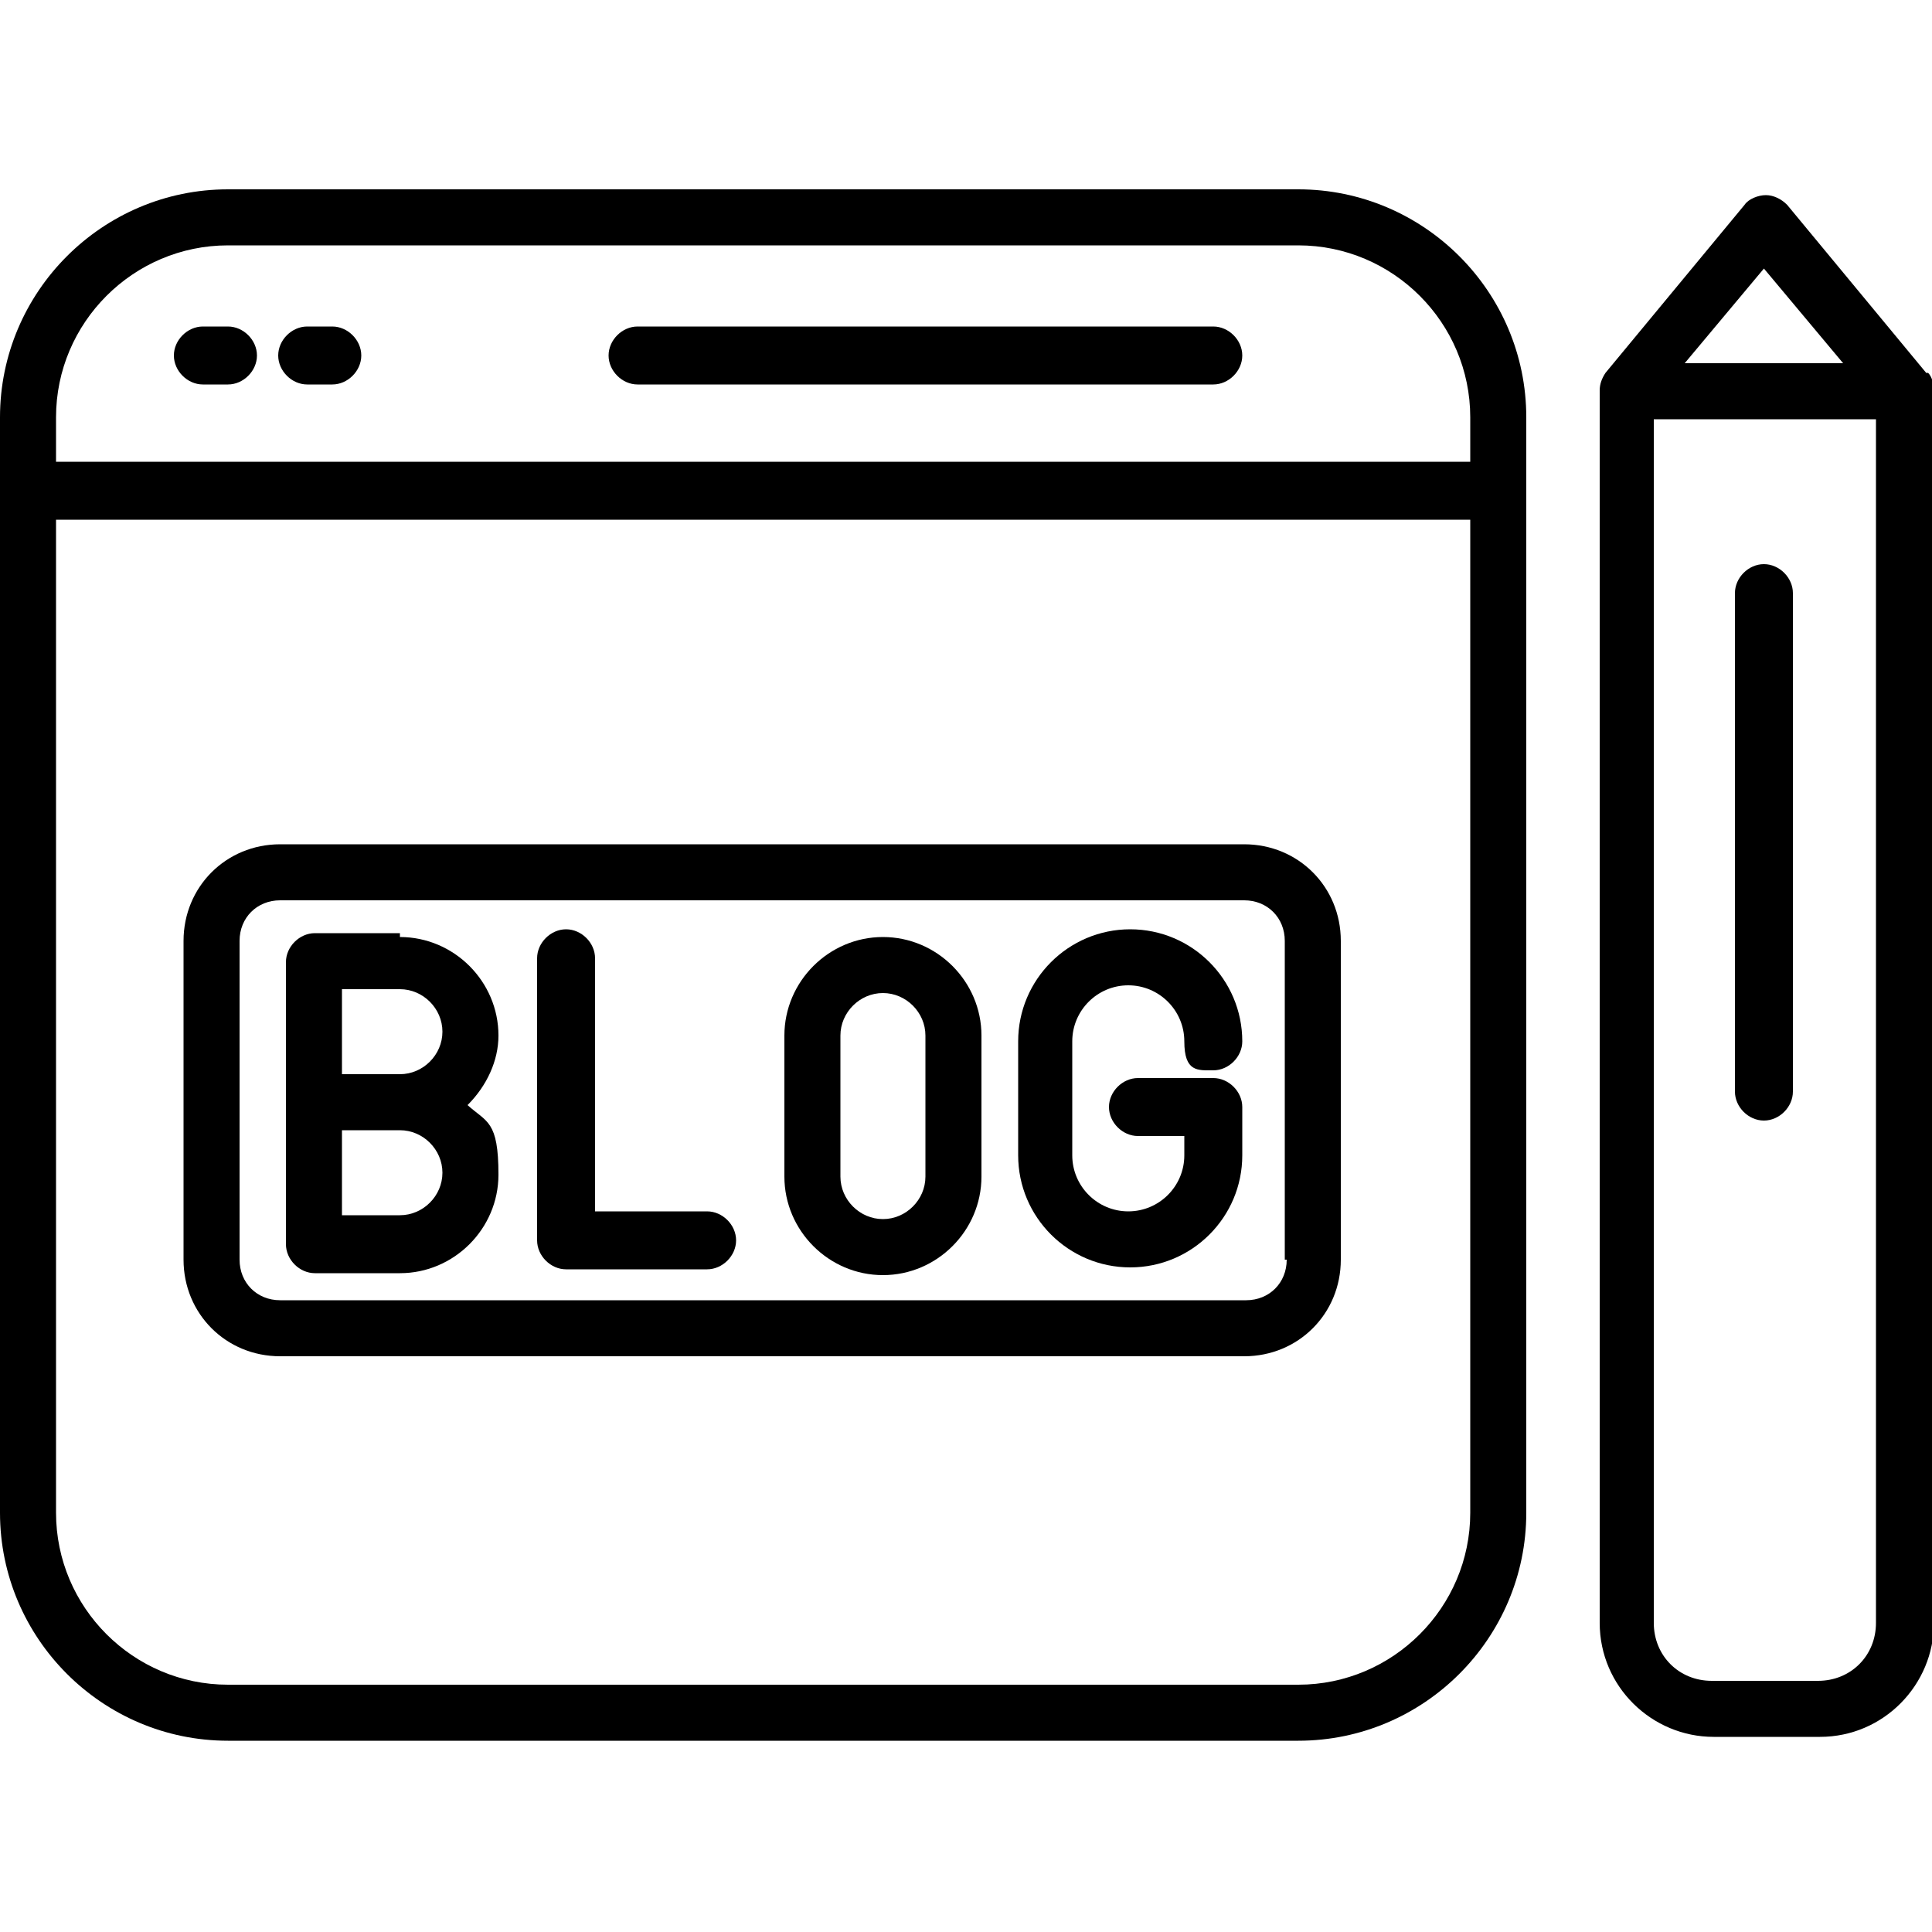 <?xml version="1.0" encoding="UTF-8"?>
<svg id="Layer_1" xmlns="http://www.w3.org/2000/svg" version="1.1" viewBox="0 0 100 100">
  <!-- Generator: Adobe Illustrator 29.5.1, SVG Export Plug-In . SVG Version: 2.1.0 Build 141)  -->
  <path d="M67.2,9.8H11.8C5.3,9.8,0,15.1,0,21.6v56.7c0,6.5,5.3,11.8,11.8,11.8h55.4c6.5,0,11.8-5.3,11.8-11.8V21.6c0-6.5-5.3-11.8-11.8-11.8ZM76.1,26.9v51.4c0,4.9-4,8.9-8.9,8.9H11.8c-4.9,0-8.9-4-8.9-8.9V26.9h73.2ZM76.1,21.6v2.3H2.9v-2.3c0-4.9,4-8.9,8.9-8.9h55.4c4.9,0,8.9,4,8.9,8.9Z"/>
  <path d="M11.8,16.9h-1.3c-.8,0-1.5.7-1.5,1.5s.7,1.5,1.5,1.5h1.3c.8,0,1.5-.7,1.5-1.5s-.7-1.5-1.5-1.5Z"/>
  <path d="M17.2,16.9h-1.3c-.8,0-1.5.7-1.5,1.5s.7,1.5,1.5,1.5h1.3c.8,0,1.5-.7,1.5-1.5s-.7-1.5-1.5-1.5Z"/>
  <path d="M62.8,16.9h-29.8c-.8,0-1.5.7-1.5,1.5s.7,1.5,1.5,1.5h29.8c.8,0,1.5-.7,1.5-1.5s-.7-1.5-1.5-1.5Z"/>
  <path d="M14.5,70.2h49.9c2.8,0,5-2.2,5-5v-16.5c0-2.8-2.2-5-5-5H14.5c-2.8,0-5,2.2-5,5v16.5c0,2.8,2.2,5,5,5ZM66.6,65.2c0,1.2-.9,2.1-2.1,2.1H14.5c-1.2,0-2.1-.9-2.1-2.1v-16.5c0-1.2.9-2.1,2.1-2.1h49.9c1.2,0,2.1.9,2.1,2.1v16.5Z"/>
  <path d="M20.7,48.3h-4.4c-.8,0-1.5.7-1.5,1.5v14.6c0,.8.7,1.5,1.5,1.5h4.4c2.8,0,5.1-2.3,5.1-5.1s-.6-2.7-1.6-3.6c1-1,1.6-2.3,1.6-3.6,0-2.8-2.3-5.1-5.1-5.1ZM20.7,55.6h-3v-4.4h3c1.2,0,2.2,1,2.2,2.2s-1,2.2-2.2,2.2ZM20.7,62.9h-3v-4.4h3c1.2,0,2.2,1,2.2,2.2s-1,2.2-2.2,2.2Z"/>
  <path d="M58.4,51c1.6,0,2.9,1.3,2.9,2.9s.7,1.5,1.5,1.5,1.5-.7,1.5-1.5c0-3.2-2.6-5.8-5.8-5.8s-5.8,2.6-5.8,5.8v5.9c0,3.2,2.6,5.8,5.8,5.8s5.8-2.6,5.8-5.8v-2.5c0-.8-.7-1.5-1.5-1.5h-3.9c-.8,0-1.5.7-1.5,1.5s.7,1.5,1.5,1.5h2.4v1c0,1.6-1.3,2.9-2.9,2.9s-2.9-1.3-2.9-2.9v-5.9c0-1.6,1.3-2.9,2.9-2.9Z"/>
  <path d="M36.6,62.7h-5.8v-13.1c0-.8-.7-1.5-1.5-1.5s-1.5.7-1.5,1.5v14.6c0,.8.7,1.5,1.5,1.5h7.3c.8,0,1.5-.7,1.5-1.5s-.7-1.5-1.5-1.5Z"/>
  <path d="M45.7,48.5c-2.8,0-5.1,2.3-5.1,5.1v7.3c0,2.8,2.3,5.1,5.1,5.1s5.1-2.3,5.1-5.1v-7.3c0-2.8-2.3-5.1-5.1-5.1ZM43.5,53.6c0-1.2,1-2.2,2.2-2.2s2.2,1,2.2,2.2v7.3c0,1.2-1,2.2-2.2,2.2s-2.2-1-2.2-2.2v-7.3Z"/>
  <path d="M99.7,19.3l-7.2-8.7c-.3-.3-.7-.5-1.1-.5h0c-.4,0-.9.2-1.1.5l-7.2,8.7c-.2.3-.3.6-.3.9v63.8c0,3.3,2.7,5.9,5.9,5.9h5.5c3.3,0,5.9-2.7,5.9-5.9V20.2c0-.3-.1-.7-.3-.9ZM87.2,18.8l4.1-4.9,4.1,4.9h-8.2ZM97.1,21.7v62.3c0,1.7-1.3,3-3,3h-5.5c-1.7,0-3-1.3-3-3V21.7h11.5Z"/>
  <path d="M91.3,58c.8,0,1.5-.7,1.5-1.5v-25.8c0-.8-.7-1.5-1.5-1.5s-1.5.7-1.5,1.5v25.8c0,.8.7,1.5,1.5,1.5Z"/>
</svg>